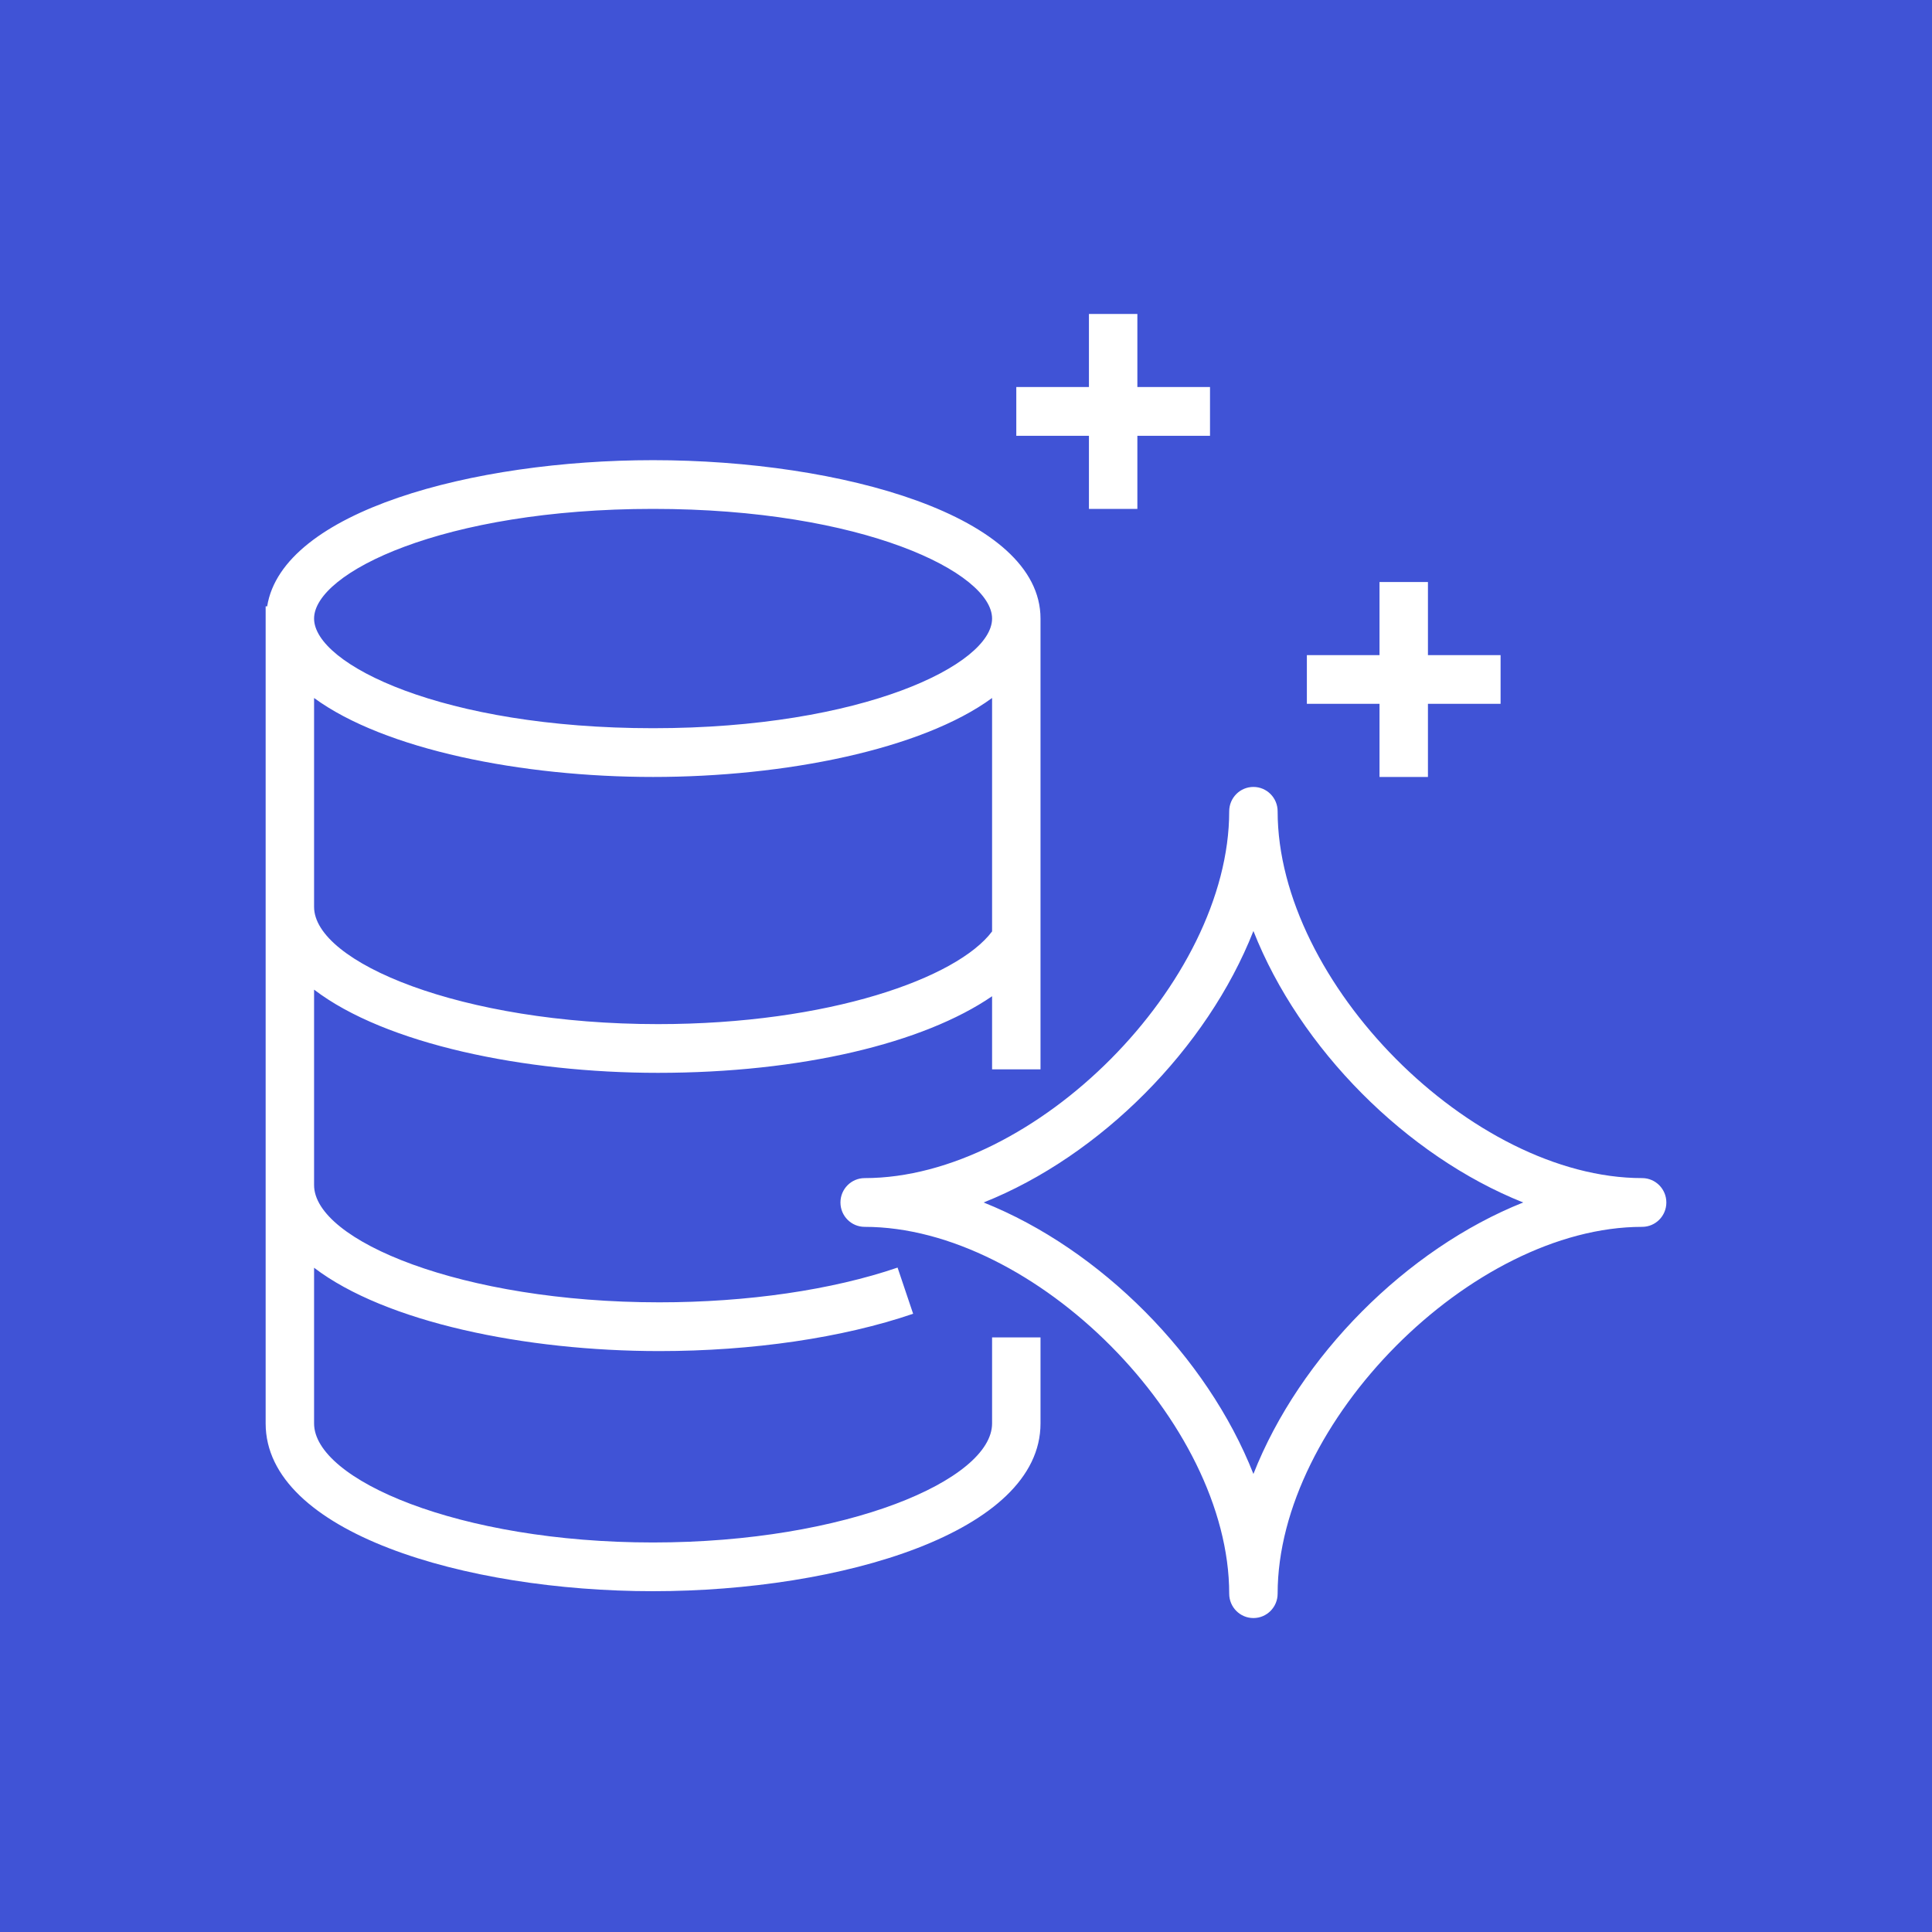 <svg width="60" height="60" viewBox="0 0 60 60" fill="none" xmlns="http://www.w3.org/2000/svg">
<rect x="0" y="0" width="60" height="60" fill="#333333" stroke="none"/>
<g clip-path="url(#clip0_1715_3358)">
<path d="M60 0H0V60H60V0Z" fill="url(#paint0_linear_1715_3358)"/>
<path fill-rule="evenodd" clip-rule="evenodd" d="M33.818 13.534H31.562V12.02H33.818V9.75H35.322V12.02H37.578V13.534H35.322V15.804H33.818V13.534ZM42.842 21.858H40.586V20.345H42.842V18.075H44.346V20.345H46.602V21.858H44.346V24.129H42.842V21.858ZM38.926 45.775C37.49 42.126 34.175 38.79 30.547 37.344C34.175 35.899 37.49 32.563 38.926 28.913C40.362 32.563 43.677 35.899 47.304 37.344C43.677 38.79 40.362 42.126 38.926 45.775ZM50.998 36.587C45.708 36.587 39.678 30.519 39.678 25.196C39.678 24.778 39.342 24.439 38.926 24.439C38.51 24.439 38.174 24.778 38.174 25.196C38.174 30.519 32.143 36.587 26.853 36.587C26.438 36.587 26.101 36.926 26.101 37.344C26.101 37.763 26.438 38.101 26.853 38.101C32.143 38.101 38.174 44.169 38.174 49.493C38.174 49.911 38.51 50.25 38.926 50.25C39.342 50.25 39.678 49.911 39.678 49.493C39.678 44.169 45.708 38.101 50.998 38.101C51.413 38.101 51.75 37.763 51.75 37.344C51.75 36.926 51.413 36.587 50.998 36.587ZM9.754 21.677C11.944 23.28 16.199 24.129 20.282 24.129C24.366 24.129 28.62 23.28 30.81 21.677V28.926C29.727 30.376 25.742 31.805 20.433 31.805C14.321 31.805 9.754 29.882 9.754 28.164V21.677ZM20.282 15.804C26.805 15.804 30.81 17.788 30.81 19.21C30.81 20.632 26.805 22.615 20.282 22.615C13.759 22.615 9.754 20.632 9.754 19.21C9.754 17.788 13.759 15.804 20.282 15.804ZM30.81 44.206C30.81 45.951 26.306 47.903 20.278 47.903C14.255 47.903 9.754 45.951 9.754 44.206V39.371C11.971 41.063 16.311 41.959 20.475 41.959C23.371 41.959 26.172 41.547 28.358 40.8L27.875 39.366C25.84 40.062 23.212 40.445 20.475 40.445C14.339 40.445 9.754 38.523 9.754 36.804V30.734C11.965 32.424 16.286 33.318 20.433 33.318C24.875 33.318 28.686 32.397 30.81 30.939V33.21H32.314V19.21C32.314 16.015 26.116 14.291 20.282 14.291C14.687 14.291 8.769 15.881 8.297 18.831H8.25V44.206C8.25 47.59 14.447 49.416 20.278 49.416C26.113 49.416 32.314 47.59 32.314 44.206V41.534H30.81V44.206Z" fill="white"/>
</g>
<defs>
<linearGradient id="paint0_linear_1715_3358" x1="0" y1="6000" x2="6000" y2="0" gradientUnits="userSpaceOnUse">
<stop stop-color="#2E27AD"/>
<stop offset="1" stop-color="#527FFF"/>
</linearGradient>
<clipPath id="clip0_1715_3358">
<rect width="60" height="60" fill="white"/>
</clipPath>
</defs>
</svg>
